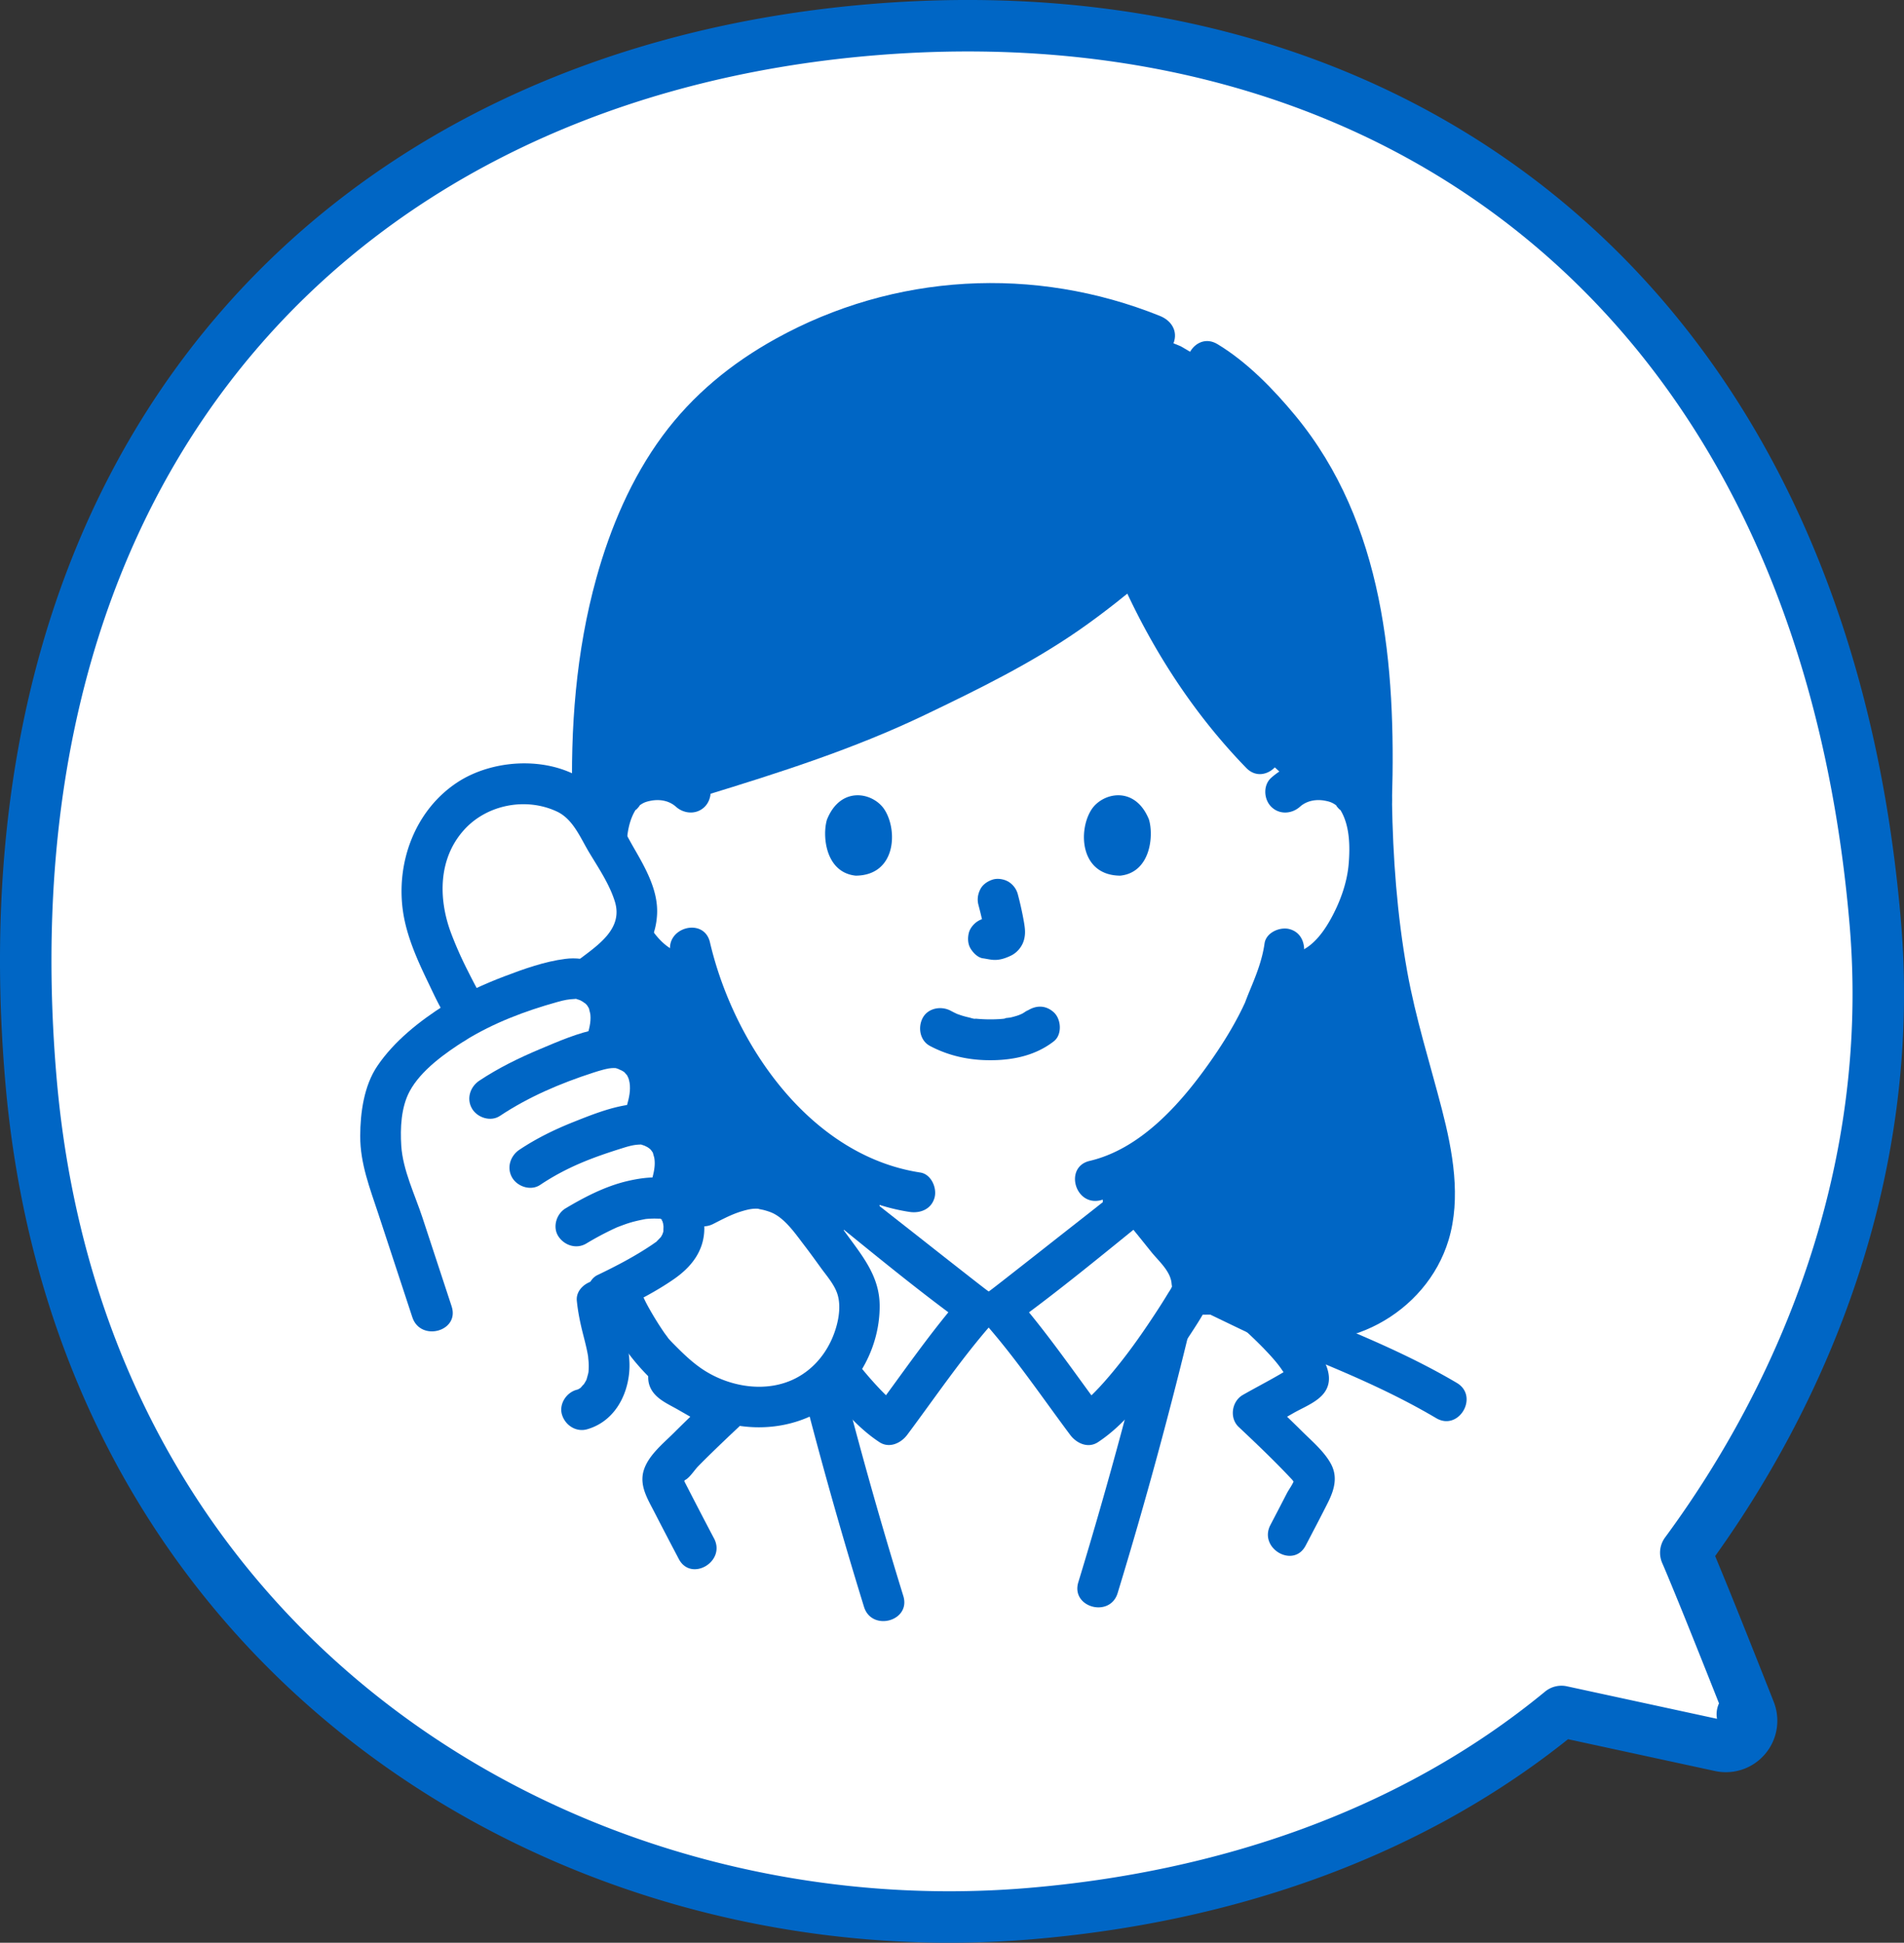 <svg width="148" height="151" fill="none" xmlns="http://www.w3.org/2000/svg"><rect width="100%" height="100%" fill="#333333" stroke="none"/><path d="M131.038 120.685c9.245-12.544 16.356-29.726 14.73-48.934-2.065-24.394-11.387-42.657-25.414-54.384C106.336 5.647 87.824.626 67.695 2.32c-20.13 1.695-37.536 9.741-49.386 23.64C6.451 39.867.331 59.43 2.396 83.824c3.82 45.119 41.947 67.92 77.69 64.91 14.915-1.256 29.567-6.059 41.286-15.712l12.357 2.675a1.999 1.999 0 002.285-2.687l-.581.228.581-.228-.001-.001v-.002l-.003-.008-.012-.029-.046-.117-.173-.439-.619-1.564c-.512-1.292-1.195-3.008-1.878-4.708a357.743 357.743 0 00-1.886-4.618 67.881 67.881 0 00-.358-.84z" fill="#fff" stroke="#0066C5" stroke-width="4" stroke-linejoin="round"/><path d="M99.117 102.164c4.817 1.718 10.362-1.242 11.909-6.05 1.267-3.942-.307-9.049-1.481-13.018-2.022-6.84-2.833-13.788-2.929-20.91.135-4.111-.152-8.986-.298-11.027-.506-7.075-3.687-14.976-8.264-19.367-1.822-1.75-2.454-2.639-4.225-3.677l-2.05-1.202-2.037-.827c-3.785-1.537-7.728-2.557-13.329-2.557-9.182 0-17.355 4.738-20.982 8.215-6.017 5.768-9.833 16.305-9.35 30.835 0 9.847-.807 16.948-1.936 20.987-.768 2.762-1.424 7.363-1.452 10.17-.033 4.078 4.512 9.739 11.635 8.556" fill="#0066C5"/><path d="M105.655 62.31c-.349-.606-1.16-1.64-3.066-1.706a3.795 3.795 0 00-1.896.43c-4.904-3.953-9.683-10.723-12.474-17.42-5.377 4.492-8.297 6.383-18.011 11.004-5.987 2.848-12.582 4.65-17.67 6.248a3.869 3.869 0 00-1.537-.261c-1.906.067-2.717 1.1-3.066 1.706-1.042 1.81-.998 5.145-.299 7.208.495 1.462 1.307 3.697 3.263 5.3.848.695 2.117 1.14 3.302.864.898 2.91 2.47 6.351 5.143 9.556 2.213 2.652 4.736 4.78 7.47 6.093-.028 1.208.014 1.596-.093 3.052-.049.637-.099 1.324-.334 1.944-.312.812-.74 1.52-1.42 2.075-.92.738-1.851 1.228-2.88 1.665a341.417 341.417 0 002.077 8.406c3.972 1.914 8.405 2.787 12.852 2.667 4.333.117 8.656-.703 12.549-2.516a341.611 341.611 0 002.126-8.7c-.901-.402-1.734-.863-2.551-1.522-.68-.554-1.108-1.262-1.42-2.076-.236-.62-.285-1.306-.335-1.943-.109-1.586-.062-1.905-.083-3.396 5.7-2.76 10.25-10.59 11.057-12.782.156-.475.62-1.437.99-2.52l.215.037c1.135.192 2.321-.243 3.127-.904 1.956-1.603 2.768-3.838 3.263-5.3.7-2.063.743-5.399-.299-7.21z" fill="#fff"/><path d="M72.287 81.296c1.483.784 3.077 1.12 4.754 1.11 1.758-.01 3.477-.381 4.877-1.474.657-.512.578-1.713 0-2.244-.697-.64-1.54-.547-2.24 0 .545-.425-.038.002-.213.094-.134.07-.499.182-.007.019-.13.043-.257.099-.388.141a6.44 6.44 0 01-.502.138c-.166.038-.439.032-.584.11.146-.078.252-.03.004-.005-.107.01-.214.02-.32.026a11.79 11.79 0 01-1.78-.03 3.667 3.667 0 01-.18-.02 6.147 6.147 0 00.134.018c-.12.037-.397-.07-.52-.097a7.006 7.006 0 01-.494-.128c-.142-.043-.28-.094-.421-.142-.362-.124.325.156-.003.001a12.4 12.4 0 01-.516-.258c-.733-.387-1.757-.21-2.168.57-.387.734-.214 1.758.569 2.171h-.002zm3.765-10.976c.198.758.389 1.528.502 2.303l-.056-.422c.013.106.019.21.009.318l.056-.422a.744.744 0 01-.035.143l.16-.38a.585.585 0 01-.05.092l.247-.321a.473.473 0 01-.075.074l.321-.249c-.058.038-.12.068-.182.097l.379-.16c-.101.042-.2.072-.307.09l.421-.057a1.242 1.242 0 01-.288 0l.422.056c-.109-.015-.216-.04-.325-.056a1.208 1.208 0 00-.632-.028 1.19 1.19 0 00-.59.188c-.328.192-.642.57-.727.948-.093.406-.073.862.16 1.223.206.32.55.676.946.729.283.038.558.11.847.122.46.02.883-.124 1.293-.315.515-.239.92-.725 1.058-1.28.117-.474.069-.858-.011-1.333a25.575 25.575 0 00-.487-2.204 1.63 1.63 0 00-.728-.949c-.34-.199-.84-.283-1.221-.16-.384.125-.754.363-.947.73-.2.38-.271.8-.16 1.223zm-11.767-6.629c-.384 1.25-.134 4.124 2.23 4.37 3.125-.02 3.291-3.495 2.24-5.13-.861-1.337-3.394-1.894-4.469.76zm25.022 0c.384 1.25.134 4.124-2.23 4.37-3.124-.02-3.29-3.496-2.24-5.13.862-1.337 3.394-1.894 4.47.76zm-27.134 38.055c2.002-.828 4.152-1.871 5.234-3.86.965-1.775.965-3.84.98-5.813.005-.83-.734-1.625-1.586-1.587-.863.039-1.578.697-1.584 1.587a34.1 34.1 0 01-.061 2.009 34.054 34.054 0 01-.073.928c.024-.208-.037.214-.037.212-.041.21-.094.416-.165.618-.053.148-.11.25-.013.046-.045.096-.09.193-.138.287-.086.168-.18.332-.285.489-.026.039-.243.305-.098.143.149-.168-.122.124-.123.126a3.87 3.87 0 01-.183.18c.005-.004-.287.248-.15.136.145-.12-.15.11-.18.131a11.313 11.313 0 01-1.395.847c-.2.103-.403.2-.606.294-.083.038-.166.074-.248.11-.417.187.297-.12-.13.056-.764.316-1.393 1.068-1.107 1.952.237.736 1.128 1.449 1.948 1.109zm23.55-9.673c0 1.842.016 3.753.794 5.454.837 1.832 2.599 2.965 4.371 3.774.753.343 1.741.24 2.168-.57.368-.697.237-1.804-.569-2.171-.755-.344-1.486-.737-2.158-1.227-.095-.069-.239-.196-.07-.051-.08-.068-.158-.134-.233-.205-.12-.114-.292-.252-.37-.4.091.173.106.141.002-.015a4.483 4.483 0 01-.126-.203c-.104-.173-.186-.355-.28-.534-.102-.197.086.253.017.04-.036-.11-.08-.217-.113-.328-.06-.205-.096-.415-.136-.626-.036-.189.019.238-.005-.071-.007-.094-.017-.187-.025-.28a29.017 29.017 0 01-.098-2.587c0-.83-.729-1.625-1.585-1.587-.855.038-1.584.697-1.584 1.587z" fill="#0066C5"/><path d="M98.295 73.327c-.177 1.274-.647 2.457-1.138 3.636a31.63 31.63 0 00-.387.98c-.084.223.156-.319-.045.094l-.156.33c-.737 1.513-1.644 2.953-2.618 4.324-2.251 3.171-5.322 6.617-9.257 7.542-1.985.467-1.145 3.528.842 3.06 4.632-1.089 8.201-4.943 10.898-8.649 1.062-1.458 2.046-2.996 2.843-4.618.886-1.806 1.797-3.868 2.074-5.856.118-.847-.206-1.704-1.107-1.952-.742-.204-1.83.255-1.949 1.11zm-46.167.753a29.759 29.759 0 006.417 12.66c3.131 3.631 7.31 6.716 12.148 7.455.845.13 1.704-.213 1.95-1.108.206-.751-.256-1.822-1.107-1.953-8.57-1.309-14.502-9.978-16.352-17.897-.464-1.989-3.521-1.147-3.056.844z" fill="#0066C5"/><path d="M54.781 60.457a5.59 5.59 0 00-6.088-.911c-1.471.673-2.371 2.064-2.786 3.589-.956 3.518-.058 7.63 1.955 10.63 1.372 2.045 3.536 3.886 6.164 3.545.848-.11 1.585-.65 1.585-1.587 0-.772-.73-1.698-1.585-1.587-1.882.244-3.122-1.313-3.938-2.821-.669-1.235-1.205-2.688-1.33-4.143-.123-1.456-.08-3.147.715-4.329-.254.377.411-.367.21-.217.296-.222.475-.293.804-.367.72-.162 1.491-.06 2.053.443.639.57 1.612.63 2.241 0 .58-.581.641-1.671 0-2.244v-.001zm46.269 2.244c.529-.473 1.261-.596 1.946-.465.384.073.589.149.911.39-.203-.152.46.59.211.217.794 1.186.839 2.869.714 4.33-.125 1.46-.662 2.908-1.329 4.142-.816 1.508-2.055 3.066-3.938 2.821-.85-.11-1.584.809-1.584 1.587 0 .95.732 1.476 1.584 1.588 4.283.556 6.907-4.084 7.977-7.55.957-3.1.929-7.933-2.103-9.922-2.053-1.347-4.846-.975-6.629.618-.639.57-.58 1.663 0 2.244.635.636 1.6.572 2.24 0zm-38.877 39.044c2.002-.828 4.152-1.871 5.234-3.86.965-1.775.965-3.84.98-5.813.005-.83-.734-1.625-1.586-1.587-.863.039-1.578.697-1.584 1.587a34.1 34.1 0 01-.061 2.009 34.054 34.054 0 01-.073.929c.024-.21-.037.213-.037.21-.041.21-.094.417-.165.619-.053.148-.11.25-.013.046-.045.096-.09.193-.138.287-.086.168-.18.332-.285.489-.026.039-.243.305-.098.143.149-.168-.122.124-.123.126-.059.062-.12.122-.183.18.005-.004-.287.248-.15.136.145-.12-.15.11-.18.131a11.313 11.313 0 01-1.395.847c-.2.103-.403.2-.606.294-.083.038-.166.074-.248.11-.417.187.297-.12-.13.056-.764.316-1.393 1.068-1.107 1.953.237.735 1.128 1.448 1.948 1.108zm23.55-9.673c0 1.842.016 3.753.794 5.454.837 1.832 2.599 2.965 4.371 3.774.753.344 1.741.24 2.168-.57.368-.697.237-1.804-.569-2.171-.755-.344-1.486-.737-2.158-1.227-.095-.069-.239-.196-.07-.051-.08-.068-.158-.134-.233-.205-.12-.114-.292-.252-.37-.4.091.173.106.141.002-.015a4.543 4.543 0 01-.126-.203c-.104-.173-.186-.355-.28-.534-.102-.197.086.253.017.04-.036-.11-.08-.217-.113-.328-.06-.205-.096-.415-.136-.626-.036-.189.019.238-.005-.071-.007-.094-.017-.187-.025-.28a29.017 29.017 0 01-.098-2.587c0-.83-.729-1.625-1.585-1.587-.855.038-1.584.697-1.584 1.587z" fill="#0066C5"/><path d="M44.497 62.579c-.007 6.747-.074 13.837-1.833 20.402-.9 3.358-1.462 6.916-1.546 10.395-.068 2.771 1.213 5.41 3.164 7.337 2.811 2.774 6.637 3.696 10.469 3.109.847-.13 1.314-1.195 1.107-1.952-.25-.907-1.1-1.239-1.95-1.109-2.773.425-5.585-.43-7.546-2.457-1.707-1.764-2.172-3.665-2.026-5.968.194-3.066.77-6.047 1.517-9.02.65-2.593.992-5.27 1.256-7.925.423-4.256.553-8.537.558-12.812.002-2.043-3.167-2.046-3.17 0zm60.533-.393c.109 7.202.954 14.408 2.985 21.332 1.47 5.01 3.807 11.741-.982 15.704-2.104 1.741-4.919 2.285-7.496 1.412-1.937-.655-2.768 2.409-.842 3.061 5.691 1.927 12.176-1.589 13.902-7.305.994-3.289.323-6.912-.514-10.158-.927-3.588-2.049-7.088-2.703-10.745-.786-4.39-1.112-8.845-1.18-13.3-.031-2.042-3.201-2.047-3.17 0z" fill="#0066C5"/><path d="M93.03 29.485c1.217.73 2.158 1.7 3.158 2.695 1.024 1.02 2.046 2.016 2.897 3.194 1.83 2.533 3.194 5.384 4.149 8.355 1.892 5.878 1.981 12.331 1.798 18.456-.061 2.043 3.109 2.041 3.17 0 .31-10.422-.606-21.515-7.514-29.88-1.695-2.053-3.765-4.182-6.057-5.56-1.754-1.054-3.349 1.688-1.6 2.74zm-2.864-4.928c-9.754-3.926-20.663-3.328-29.875 1.776-3.454 1.914-6.45 4.368-8.797 7.553-2.415 3.277-4.05 7.124-5.135 11.031-1.592 5.724-2.042 11.743-1.86 17.663.063 2.038 3.232 2.047 3.17 0-.27-8.772.785-18.241 5.653-25.774 4.27-6.608 12.33-10.635 20.001-11.513 5.453-.624 10.933.285 16.001 2.324.795.32 1.741-.348 1.95-1.108.248-.906-.311-1.632-1.108-1.952z" fill="#0066C5"/><path d="M87.1 42.491c-3.867 3.227-7.954 5.9-12.442 8.187-3.353 1.71-6.742 3.358-10.269 4.677-3.433 1.285-6.943 2.344-10.447 3.417-1.946.596-1.116 3.66.842 3.061 5.822-1.783 11.59-3.622 17.094-6.26 4.127-1.977 8.27-4.005 12.038-6.624 1.88-1.308 3.667-2.746 5.425-4.214 1.569-1.308-.684-3.544-2.24-2.244z" fill="#0066C5"/><path d="M99.119 57.447c-3.96-4.071-7.17-9.02-9.371-14.257-.332-.79-1.048-1.357-1.95-1.108-.743.204-1.44 1.157-1.106 1.952 2.421 5.762 5.82 11.169 10.185 15.657 1.426 1.466 3.668-.78 2.242-2.244zm-6.928 43.854c1.602.719 3.17 1.507 4.758 2.255 1.718.808 3.529 1.439 5.286 2.159 3.217 1.321 6.404 2.74 9.403 4.511 1.761 1.041 3.358-1.703 1.6-2.741-3.032-1.791-6.257-3.213-9.505-4.561-1.72-.713-3.491-1.335-5.185-2.11-1.595-.73-3.156-1.536-4.757-2.255-.78-.35-1.704-.226-2.168.57-.396.677-.216 1.819.569 2.171v.001zM55.5 119.571a402.614 402.614 0 01-2.078-3.996l-.338-.659c-.092.367-.038.407.16.121.333-.139.756-.796 1.014-1.06.344-.35.692-.696 1.043-1.039a143.4 143.4 0 012.118-2.022c.743-.698.545-1.998-.32-2.493-1.392-.795-2.87-1.52-4.196-2.42l.57.57-.136-.209.216.801c-.017.387.256-.313.345-.45.14-.215.286-.428.444-.63.384-.493.816-.955 1.252-1.402a34.976 34.976 0 013.032-2.727 39.2 39.2 0 011.617-1.239c.057-.042.686-.432.694-.496a.658.658 0 01-.3-.033c-.198-.276-.251-.284-.159-.026-.062.319.222.95.297 1.27a288.167 288.167 0 00.882 3.656 361.327 361.327 0 005.503 19.804c.6 1.945 3.66 1.115 3.056-.844a359.027 359.027 0 01-6.428-23.641c-.195-.835-.307-1.74-.9-2.404-1.058-1.188-2.662-1.16-3.894-.278-2.371 1.697-4.737 3.559-6.627 5.796-.885 1.047-2.448 2.771-1.846 4.256.371.918 1.354 1.317 2.159 1.777l2.82 1.612-.322-2.493a118.3 118.3 0 00-2.771 2.67c-.838.838-2.007 1.765-2.367 2.936-.363 1.179.298 2.223.815 3.229a410.47 410.47 0 001.91 3.666c.951 1.808 3.688.205 2.737-1.602l-.001-.001z" fill="#0066C5"/><path d="M101.487 120.135c.573-1.094 1.149-2.189 1.705-3.291.505-1.002.832-2.023.252-3.084-.53-.968-1.497-1.775-2.273-2.549a126.782 126.782 0 00-2.642-2.539l-.321 2.493 2.321-1.327c.712-.407 1.608-.755 2.194-1.342 1.169-1.171.329-2.699-.465-3.802-1.726-2.395-4.024-4.316-6.357-6.093-1.108-.844-2.25-1.86-3.745-1.446-1.709.473-1.97 2.12-2.323 3.614a349.13 349.13 0 01-2.65 10.487 365.574 365.574 0 01-3.364 11.722c-.597 1.958 2.461 2.795 3.056.844a361.452 361.452 0 005.885-21.663l.257-1.092.169-.726c.153-.377.147-.463-.017-.259a.269.269 0 01-.261.139c-.223-.029-.193.024.09.159.196.196.48.345.701.508.51.377 1.011.765 1.503 1.165a34.085 34.085 0 013.013 2.737c.398.413.795.839 1.149 1.292.158.203.304.415.444.631.088.137.361.836.344.449l.217-.8-.136.208.569-.57c-1.326.9-2.803 1.626-4.195 2.421-.865.494-1.063 1.795-.32 2.492 1.29 1.214 2.575 2.436 3.798 3.721.127.133.252.265.376.399.198.287.252.246.16-.12-.049.352-.422.824-.587 1.144-.425.826-.854 1.65-1.284 2.473-.945 1.807 1.789 3.414 2.737 1.602v.003z" fill="#0066C5"/><path d="M88.31 93.39c1.09 1.222 2.434 3.012 3.5 4.25.628.728 1.09 2.065.733 3.03-.41.82-4.94 8.095-7.99 10.052-.965-1.286-4.958-6.837-6.867-8.988.716-.509 10.16-7.966 10.624-8.342v-.001zm-22.915 0c-1.09 1.222-2.434 3.012-3.5 4.25-.628.728-1.09 2.065-.734 3.03.41.82 4.94 8.095 7.992 10.052.964-1.286 4.957-6.837 6.866-8.988-.716-.509-10.161-7.966-10.624-8.342v-.001z" fill="#fff"/><path d="M87.188 94.511c.8.906 1.546 1.855 2.302 2.794.55.683 1.397 1.404 1.56 2.307.016.091.046.5.069.348.02-.128-.005.004-.03.063-.07.168-.192.333-.286.488a47.908 47.908 0 01-.96 1.519c-.901 1.377-1.843 2.735-2.872 4.02-.94 1.175-2.17 2.606-3.22 3.3l2.168.569c-2.334-3.122-4.536-6.381-7.115-9.309l-.32 2.492c3.753-2.698 7.348-5.687 10.945-8.59.667-.538.559-1.684 0-2.244-.66-.66-1.573-.54-2.241 0-1.7 1.373-3.429 2.713-5.146 4.064a1285.657 1285.657 0 01-4.143 3.25c-.111.087-.777.602-.382.297-.21.162-.418.327-.633.482-.86.619-1.042 1.674-.321 2.493 2.4 2.725 4.447 5.761 6.62 8.668.49.657 1.387 1.084 2.167.569 1.605-1.059 2.884-2.552 4.065-4.051a61.981 61.981 0 003.437-4.828c.91-1.415 1.686-2.652 1.253-4.442-.319-1.314-1.192-2.25-2.019-3.267-.88-1.082-1.734-2.189-2.657-3.235-1.354-1.534-3.59.719-2.241 2.245v-.002z" fill="#0066C5"/><path d="M64.275 92.266c-.924 1.046-1.778 2.152-2.658 3.234-.831 1.022-1.699 1.948-2.019 3.267-.433 1.789.343 3.028 1.253 4.442a61.955 61.955 0 003.437 4.828c1.18 1.499 2.46 2.992 4.065 4.051.773.511 1.678.087 2.168-.569 2.173-2.907 4.219-5.942 6.62-8.668.72-.819.54-1.874-.321-2.493-.216-.154-.424-.32-.634-.481a200.233 200.233 0 01-1.028-.802 1173.33 1173.33 0 01-3.497-2.746c-1.717-1.352-3.445-2.692-5.145-4.064-.666-.537-1.59-.65-2.241 0-.556.557-.67 1.704 0 2.244 3.596 2.904 7.191 5.892 10.945 8.59l-.321-2.492c-2.58 2.928-4.781 6.188-7.115 9.309l2.168-.569c-.473-.313-.975-.778-1.506-1.328a28.025 28.025 0 01-1.647-1.887c-1.054-1.31-2.019-2.698-2.94-4.105a49.394 49.394 0 01-.96-1.519c-.09-.15-.197-.301-.27-.459-.022-.048-.068-.097-.082-.149.082.325.086-.193.094-.246.143-.925 1.015-1.659 1.572-2.35.757-.941 1.503-1.89 2.302-2.795 1.346-1.525-.887-3.779-2.241-2.244z" fill="#0066C5"/><path d="M33.62 65.405a9.052 9.052 0 00-.708 5.382c.24 1.337.775 2.6 1.304 3.846.336.79 2.372 4.926 2.346 4.175 2.016-1.088 4.227-1.876 6.547-2.516.613-.169 1.608-.346 2.213-.15l.156.055.396-.296 1.307-.986c1.523-1.415 2.101-2.285 2.224-3.097.22-1.459.045-2.028-.593-3.4-.624-1.342-1.78-3.152-2.501-4.384-.317-.541-.64-1.09-1.07-1.523-.544-.546-1.227-.879-1.914-1.115-2.657-.915-5.63-.462-7.734 1.353-.82.707-1.491 1.622-1.972 2.656h-.001zm27.316 43.723c-2.282.535-4.982.106-7.062-1.289-1.126-.755-2.053-1.642-2.982-2.626-.493-.522-2.228-3.181-2.529-4.308l-.23-.865a31.14 31.14 0 003.222-1.835c1.286-.835 2.03-1.706 1.752-3.384a2.162 2.162 0 00-.058-.252l1.595-.81 1.289-.654c1.904-.834 2.912-.84 3.704-.628 1.424.38 1.846.732 2.875 1.841.954 1.028 2.195 2.779 3.033 3.934.369.507.742 1.022.967 1.591.284.717.314 1.477.257 2.203-.225 2.804-1.827 5.352-4.33 6.559a7.34 7.34 0 01-1.503.525v-.002z" fill="#fff"/><path d="M33.97 103.155c-1.357-4.128-2.714-8.257-4.073-12.386-.576-1.753-.406-5.62.925-7.28a17.58 17.58 0 013.755-3.479c.255-.176.514-.347.778-.51 2.329-1.452 4.962-2.438 7.754-3.207.612-.17 1.607-.347 2.212-.15 1 .325 1.73.93 2.006 1.9.277.97.13 2.018-.19 2.975l-.104.475c.448-.076.911-.1 1.255 0 1.01.29 1.762.868 2.072 1.828.31.96.2 2.012-.086 2.98l-.303 1.083c.107.01.21.027.302.054.98.28 1.71.843 2.01 1.774.302.932.194 1.953-.083 2.892l-.294 1.152c.8.292 1.12 1.087 1.198 1.567.28 1.677-.466 2.548-1.752 3.383-1.759 1.142-3.097 1.795-4.948 2.667.061 1.131.415 2.217.671 3.317.239 1.026.392 2.103.141 3.126-.3 1.224-1.286 2.359-2.634 2.313l-10.612-6.472v-.002z" fill="#fff"/><path d="M34.556 78.129c-1.948 1.237-3.92 2.795-5.226 4.727-1.04 1.538-1.324 3.625-1.33 5.441-.006 2.145.752 4.055 1.413 6.065l2.638 8.021c.635 1.931 3.697 1.104 3.056-.844l-2.27-6.902c-.585-1.778-1.523-3.69-1.645-5.574-.089-1.374-.017-2.992.645-4.233.877-1.647 2.783-2.986 4.318-3.962 1.718-1.09.13-3.839-1.6-2.74l.001.001z" fill="#0066C5"/><path d="M48.665 81.439c.541-1.705.621-3.726-.515-5.21-.996-1.3-2.605-1.905-4.209-1.7-1.605.204-3.203.775-4.716 1.35-1.62.614-3.195 1.34-4.67 2.25-1.733 1.069-.143 3.816 1.6 2.74 2.226-1.371 4.655-2.288 7.166-2.989.564-.157.845-.21 1.354-.237.44-.024-.048-.044.152.01.066.018.35.124.171.045.099.044.197.097.29.152.006.003.323.233.227.148-.117-.104.152.167.174.195-.136-.17.02.047.058.125.104.219-.047-.302.053.145.03.14.08.278.093.42.056.568-.11 1.168-.282 1.711-.26.817.305 1.732 1.106 1.952.855.235 1.69-.289 1.95-1.108h-.002z" fill="#0066C5"/><path d="M51.803 86.722c.5-1.786.513-3.862-.757-5.338-1.157-1.348-2.878-1.709-4.558-1.402-1.544.283-3.075.954-4.515 1.56-1.637.688-3.233 1.468-4.715 2.453-.712.474-1.018 1.401-.569 2.171.414.709 1.453 1.046 2.168.57 2.227-1.482 4.705-2.535 7.24-3.358.263-.084.526-.17.794-.237.145-.037.29-.072.438-.097.024-.004.28-.03.13-.019.144-.01.294-.019.438-.006.122.006.112.007-.031.003l.176.054c.162.092.247.088.48.25.019.014.212.234.222.25.021.036.145.324.087.165.047.131.086.279.108.417.09.58-.038 1.162-.194 1.72-.55 1.97 2.507 2.81 3.056.843h.002z" fill="#0066C5"/><path d="M53.731 92.523c.492-1.753.488-3.752-.732-5.21-1.068-1.276-2.718-1.673-4.3-1.419-1.41.228-2.83.798-4.152 1.325-1.46.583-2.856 1.268-4.166 2.14-.712.475-1.018 1.402-.569 2.172.414.708 1.453 1.046 2.168.57 2.1-1.4 4.084-2.14 6.48-2.886.576-.18.89-.243 1.312-.255.219-.007-.261-.114.081.005.033.012.412.142.254.077-.144-.058.218.118.216.116.035.02.336.244.194.123-.139-.117.154.17.15.166-.15-.165-.024-.016.04.085.082.129-.026-.171.05.097l.1.358c.098.561-.02 1.109-.183 1.69-.553 1.97 2.504 2.811 3.056.844l.001.002zm-8.894 8.58c.088.88.265 1.732.483 2.588.104.408.21.816.298 1.23.043.207.085.416.114.625-.042-.295.015.226.019.287a5.42 5.42 0 01-.012.863c.024-.163.02-.148-.014.044-.043.17-.089.335-.14.504-.09.296.127-.231-.067.123a3.801 3.801 0 01-.228.363c.23-.327-.096.069-.154.131-.133.114-.12.106.04-.023a2.487 2.487 0 01-.202.127c-.157.079-.139.076.055-.009a2.086 2.086 0 01-.23.072c-.796.229-1.372 1.131-1.107 1.952.263.812 1.096 1.353 1.95 1.109 2.015-.578 3.108-2.479 3.271-4.472.083-1.002-.112-2.033-.344-3.004-.105-.436-.222-.868-.328-1.304-.055-.23-.108-.461-.154-.693-.025-.129-.045-.259-.069-.388-.051-.28.037.368-.012-.126-.081-.823-.67-1.628-1.585-1.587-.788.036-1.672.702-1.584 1.587v.001z" fill="#0066C5"/><path d="M48.044 101.842c1.494-.717 2.986-1.482 4.35-2.43 1.342-.933 2.322-2.169 2.353-3.873.03-1.629-.77-3.211-2.355-3.79-1.11-.407-2.538-.208-3.656.057-1.689.4-3.286 1.226-4.767 2.109-.713.424-1.035 1.447-.57 2.171.463.718 1.407 1.024 2.169.57a23.837 23.837 0 011.951-1.057c.137-.065.273-.128.41-.19.056-.024.114-.056.172-.074-.321.099-.121.05-.044.022.262-.099.523-.2.79-.285.465-.15.932-.245 1.41-.337.172-.033-.225.027-.205.028.054 0 .115-.013.17-.018a6.81 6.81 0 01.886-.027c.02 0 .301.004.305.018.008.03-.305-.08-.127-.01.067.028.293.04.07.007-.167-.025-.07-.043 0 .008.192.14-.075-.055-.077-.08 0 .008.096.093.105.096.218.085-.008.107-.037-.076.012.074.118.193.16.263.18.297-.066-.262-.016-.04.018.08.044.163.066.243.012.043.049.195.008.01-.049-.22.007.127.008.155.006.129-.015.265-.004.392.016.17.002-.147.027-.16-.008.003-.033.168-.04.197-.016.068-.154.421-.042.178.107-.234-.077.117-.118.19-.175.317.17-.163-.011.025-.081.085-.158.171-.243.252-.04.039-.21.236-.274.24.088-.005.24-.173.062-.05-.078.054-.154.11-.233.163-1.347.91-2.792 1.663-4.255 2.366-.75.36-1.006 1.491-.568 2.171.496.77 1.366.954 2.167.57l.003-.004zM37.547 77.697c.315.39.003-.03-.068-.147a15.086 15.086 0 01-.337-.593c-.278-.505-.54-1.02-.798-1.535a29.232 29.232 0 01-1.304-2.953c-.98-2.663-.966-5.757 1.04-7.975 1.776-1.963 4.809-2.544 7.214-1.415 1.255.588 1.824 2.05 2.505 3.182.724 1.204 1.58 2.465 1.997 3.82.633 2.054-1.203 3.305-2.72 4.45-.684.514-1.037 1.37-.57 2.17.394.674 1.48 1.088 2.169.57 2.155-1.625 4.301-3.376 4.403-6.285.064-1.842-.934-3.567-1.825-5.112-.865-1.503-1.715-3.39-2.996-4.582-2.77-2.579-7.676-2.482-10.718-.475-3.304 2.18-4.79 6.272-4.2 10.116.286 1.852 1.082 3.641 1.89 5.32.604 1.259 1.196 2.597 2.077 3.689.538.667 1.68.56 2.24 0 .659-.66.54-1.576.001-2.245z" fill="#0066C5"/><path d="M46.835 101.327c.85 2.838 3.036 5.434 5.327 7.215 2.988 2.321 7.105 3.143 10.648 1.62 3.381-1.453 5.617-5.073 5.566-8.746-.03-2.127-1.21-3.635-2.41-5.271-1.014-1.38-2.042-2.877-3.38-3.968-1.307-1.064-3.038-1.565-4.703-1.322-1.453.212-2.747.877-4.04 1.533-1.82.924-.217 3.663 1.6 2.741.738-.375 1.446-.756 2.245-.992.488-.143.858-.227 1.345-.178-.278-.027.254.069.319.086.282.077.557.159.816.295.955.504 1.714 1.626 2.357 2.463.438.57.858 1.154 1.28 1.737.44.606.986 1.223 1.25 1.93.436 1.173.026 2.772-.508 3.853-.569 1.152-1.425 2.103-2.553 2.726-2.37 1.309-5.447.76-7.577-.755-.677-.481-1.285-1.057-1.868-1.645-.23-.231-.463-.461-.672-.712.197.236-.179-.258-.234-.337a24.253 24.253 0 01-1.081-1.722c-.278-.486-.552-.993-.671-1.392-.584-1.953-3.645-1.12-3.057.843l.001-.002z" fill="#0066C5"/></svg>